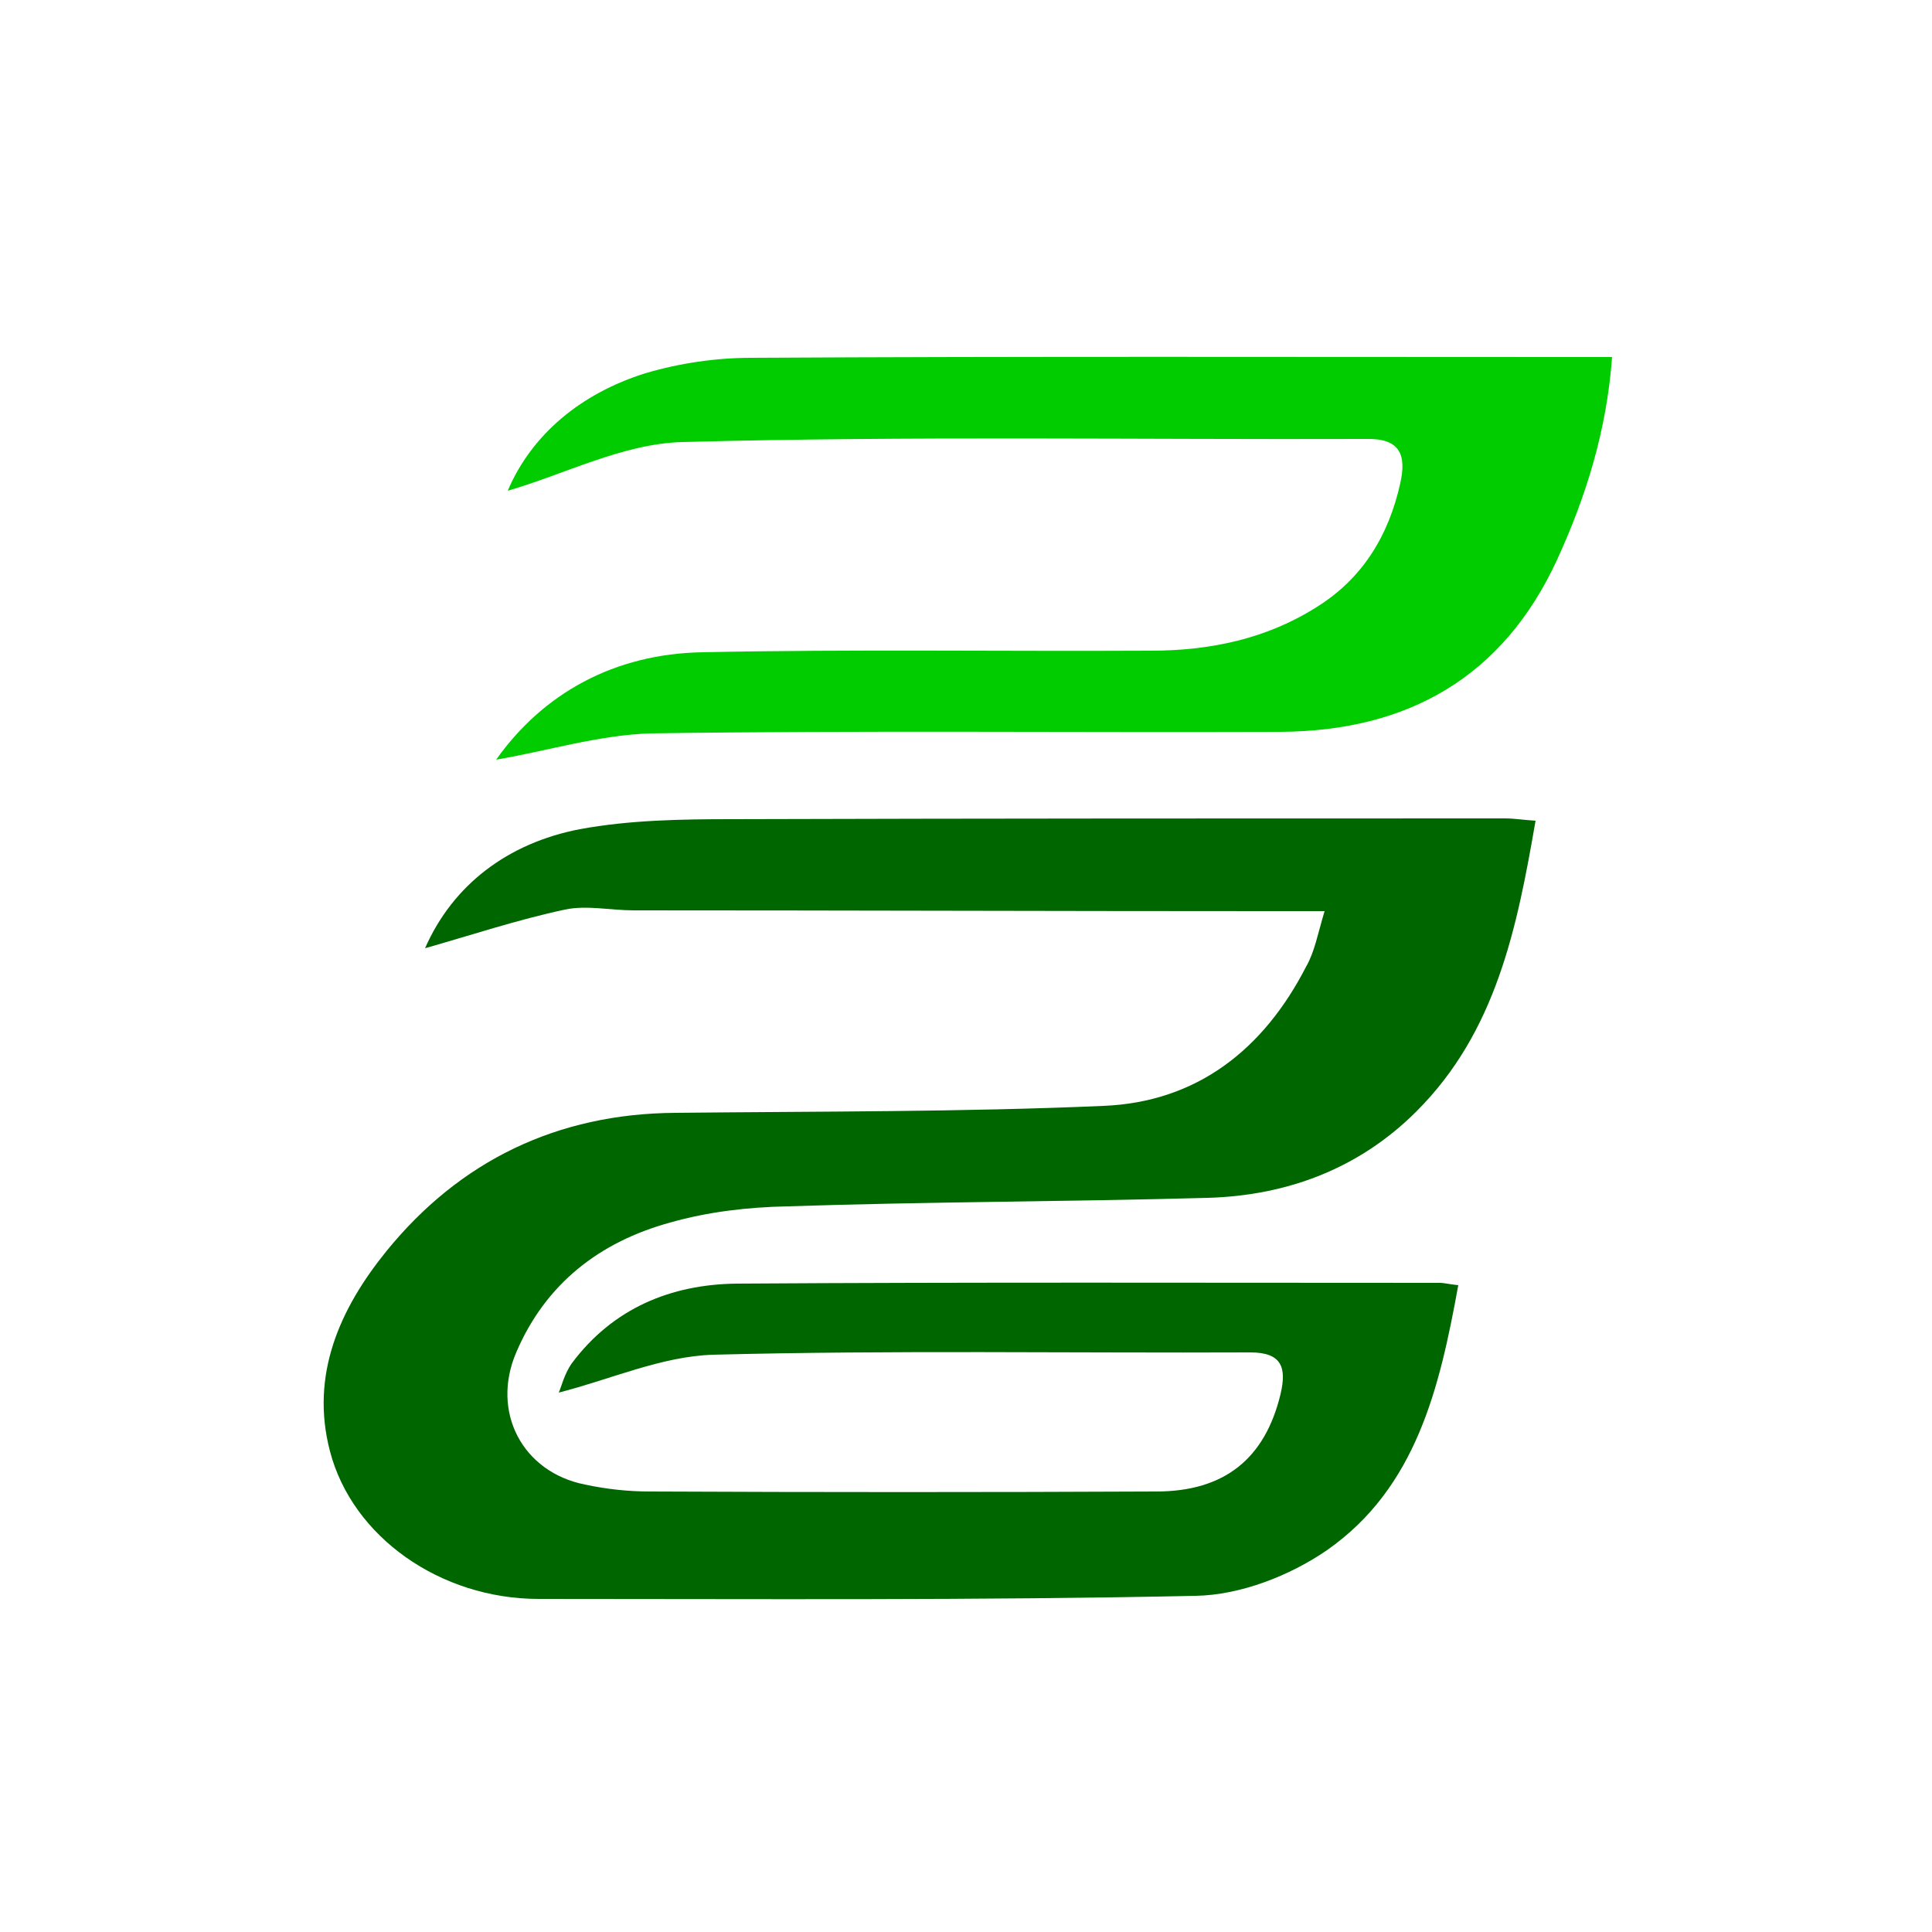 ﻿<?xml version="1.0" encoding="utf-8"?>
<!-- Generator: Adobe Illustrator 21.1.0, SVG Export Plug-In . SVG Version: 6.00 Build 0)  -->
<svg version="1.2" baseProfile="tiny-ps" xmlns:xlink="http://www.w3.org/1999/xlink" viewBox="0 0 250 250" xmlns="http://www.w3.org/2000/svg">
  <title>eParcel</title>

<g>
	<path fill="#006600" d="M171.4,117.9c-3,0-4.9,0-6.9,0c-27.5,0-55-0.1-82.5-0.1c-3,0-6.1-0.7-8.9-0.1c-6.1,1.3-12.1,3.3-18.1,5   c3.6-8.2,10.7-13.6,20-15.4c6.5-1.2,13.2-1.3,19.8-1.3c33.3-0.1,66.6-0.1,100-0.1c1.1,0,2.3,0.2,3.9,0.3   c-2.4,13.9-5.1,27.3-15.4,37.6c-7.4,7.4-16.7,10.9-27,11.2c-18.1,0.5-36.3,0.5-54.4,1.1c-5.1,0.1-10.3,0.7-15.2,2.1   c-9.1,2.5-16.1,7.9-19.9,16.8c-3.3,7.7,0.8,15.5,8.9,17.1c2.8,0.6,5.6,0.9,8.4,0.9c21.8,0.1,43.7,0.1,65.5,0   c8.9,0,14.1-4.3,16.1-12.6c0.8-3.4,0.2-5.4-3.9-5.4c-23.2,0.1-46.3-0.3-69.5,0.3c-6.7,0.2-13.3,3.2-20,4.9c0.3-0.6,0.7-2.4,1.7-3.8   c5.3-7.1,12.8-10.2,21.3-10.3c30.3-0.2,60.6-0.1,91-0.1c0.6,0,1.3,0.2,2.4,0.3c-2.4,13.2-5.4,26.2-17,34.3   c-4.8,3.3-11.2,5.8-17,5.9c-28.3,0.6-56.6,0.4-85,0.4c-12.7,0-24.1-8-27-19.1c-2.6-9.9,1.3-18.5,7.3-25.9   c9.5-11.7,22.1-17.8,37.4-17.9c18.5-0.2,37-0.1,55.4-0.9c12.1-0.5,20.7-7.3,26.2-18C170.1,123.2,170.5,120.9,171.4,117.9z" />
	<path fill="#00CC00" d="M64.2,98.3c6.1-8.6,15.3-13.7,26.7-13.9c19.3-0.4,38.7-0.1,58-0.2c7.6,0,14.9-1.5,21.4-5.6   c6-3.7,9.4-9.3,10.9-16.1c0.8-3.6,0-5.8-4.4-5.7c-29.5,0.1-59-0.4-88.5,0.4c-7.7,0.2-15.3,4.2-22.6,6.3c3.1-7.3,9.5-12.6,17.8-15.2   c4.4-1.3,9.1-2,13.7-2c35.3-0.2,70.6-0.1,106-0.1c1.6,0,3.3,0,5.4,0c-0.7,9.6-3.4,18.1-7.1,26.2c-7,15.2-19.3,22.2-35.8,22.3   c-27.2,0.1-54.3-0.2-81.5,0.2C77.5,95.1,70.7,97.2,64.2,98.3z" />
</g>
</svg>
